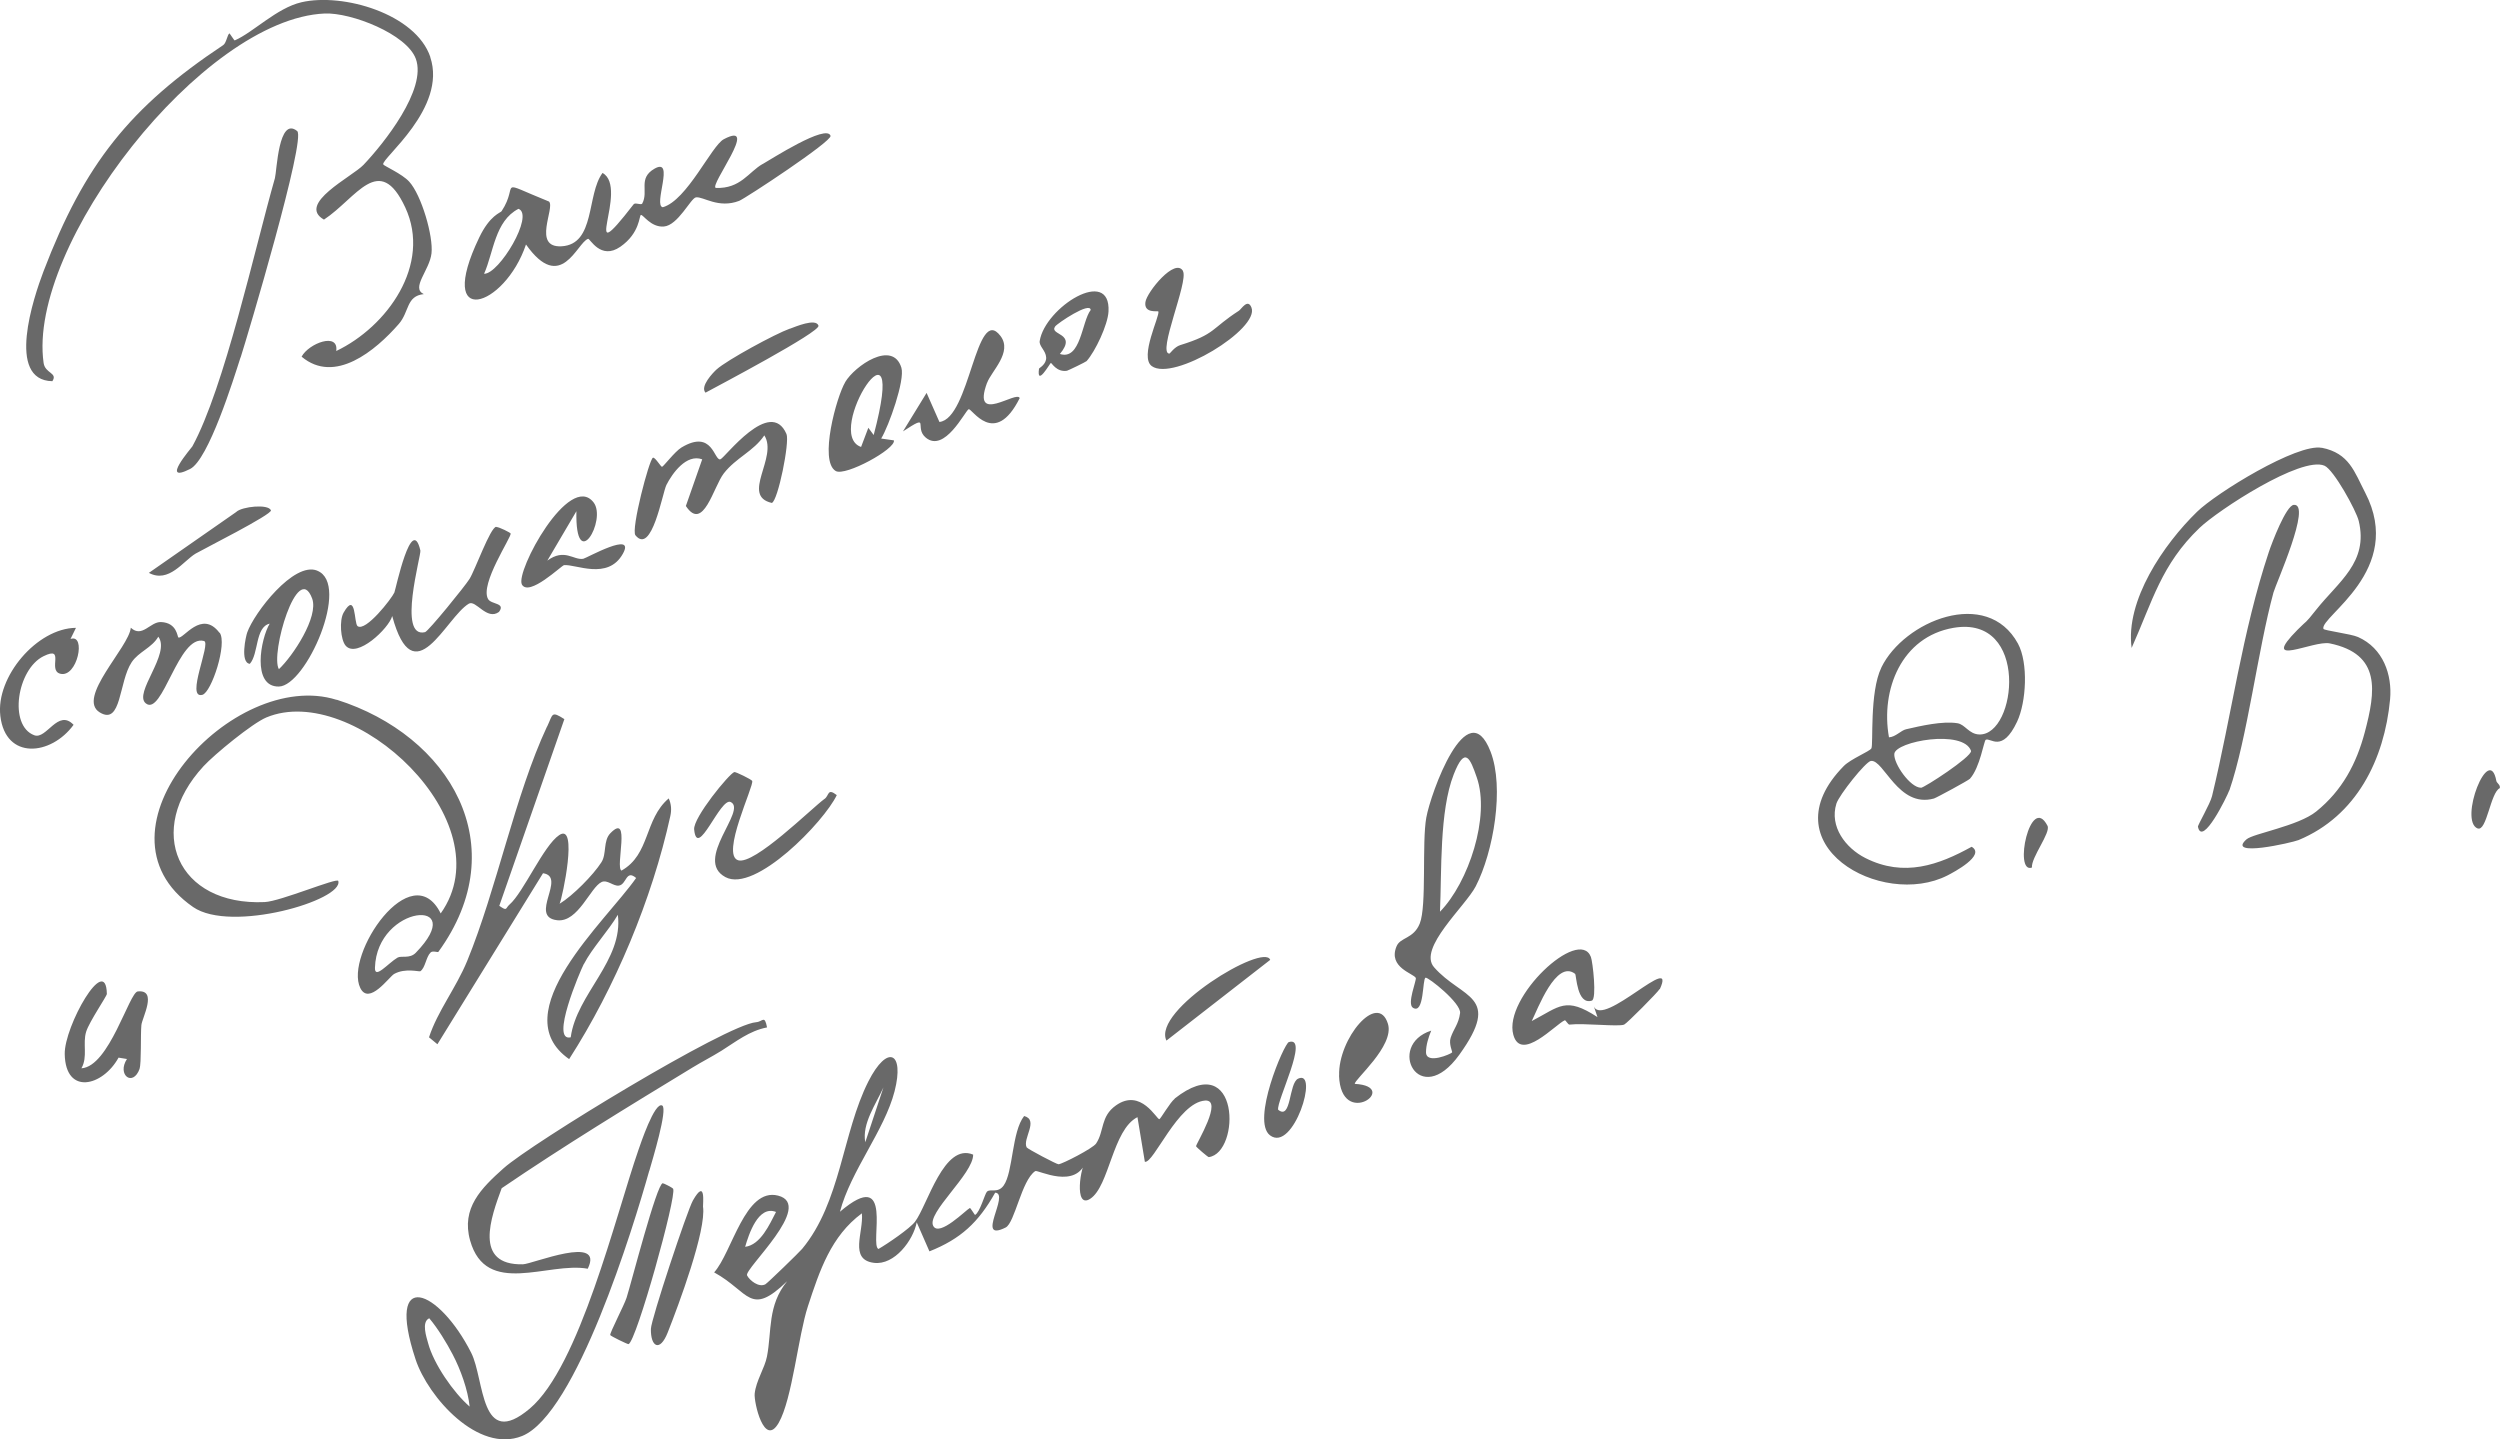 <?xml version="1.0" encoding="UTF-8"?> <svg xmlns="http://www.w3.org/2000/svg" id="Layer_2" data-name="Layer 2" viewBox="0 0 220.16 126.75"><defs><style> .cls-1 { fill: #696969; } </style></defs><g id="Layer_1-2" data-name="Layer 1"><path class="cls-1" d="M37.89,5.03c1.51,4.5-4.36,8.96-4.14,9.45.06.13,1.66.83,2.28,1.51,1.09,1.19,2.14,4.82,1.97,6.32s-1.84,3.05-.68,3.59c-1.56.17-1.26,1.55-2.2,2.63-2.05,2.35-5.64,5.34-8.56,2.88.63-1.18,3.29-2.18,3.05-.5,4.47-2.13,8.42-7.6,6.08-12.64-2.29-4.92-4.3-.81-7.16,1.07-2.43-1.38,2.49-3.78,3.48-4.82,1.78-1.87,5.6-6.65,4.61-9.34-.8-2.18-5.69-4.09-8.03-3.99C17.85,1.66,2.37,21.62,3.84,31.96c.13.94,1.27.86.77,1.61-4.1-.07-1.65-7.38-.78-9.67,3.62-9.48,7.61-14.46,15.83-19.93.27-.18.36-.91.54-1.03.03-.02.42.63.47.62,1.62-.7,3.69-2.85,5.87-3.36,3.63-.85,10.07,1,11.36,4.83ZM29.64,61.63c-9.09-2.87-22.34,11.54-12.63,18.25,3.34,2.31,13.27-.61,12.78-2.3-.09-.32-5.1,1.8-6.48,1.86-7.68.35-10.61-6.31-5.38-11.97.95-1.03,4.28-3.77,5.53-4.29,7.67-3.2,21.06,9.23,15.35,17.26-2.57-5.16-8.51,3.67-7.08,6.57.77,1.56,2.54-.99,2.98-1.24.99-.55,2.22-.17,2.31-.24.44-.31.49-1.23.89-1.64.19-.2.64,0,.69-.06,6.8-9.35,1.02-19.06-8.95-22.21ZM33.02,85.22c.17-5.58,8.39-6.25,3.59-1.31-.53.54-1.27.23-1.6.42-.83.49-2.03,1.96-1.99.89ZM48.17,63.99c-2.81,6.01-4.42,14.28-7.03,20.64-.98,2.38-2.61,4.42-3.36,6.72l.74.61,9.3-15.06c2.12.31-1.3,3.85,1.25,4.14,1.85.21,2.92-2.92,3.92-3.37.49-.22,1.03.39,1.51.32.69-.1.61-1.45,1.52-.67-2.65,3.8-11.73,11.88-5.9,15.95,4.04-6.29,7.3-14.07,8.91-21.4.12-.54.09-1.05-.14-1.56-2.17,1.85-1.62,4.93-4.16,6.36-.57-.28.87-5.2-.98-3.29-.65.67-.31,1.82-.79,2.56-.71,1.11-2.51,2.94-3.68,3.65.25-.53,1.66-7.18-.03-6.05-1.38.92-3.16,5.07-4.38,6.12-.38.33-.17.62-.9.11l5.73-16.44c-1.17-.75-1-.44-1.51.64ZM51.42,84.9c.71-1.39,2.18-2.95,2.99-4.34.51,4.02-3.64,6.97-4.15,10.79-1.84.43.81-5.78,1.15-6.45ZM103.45,96.76c-.41.32-1.24,1.77-1.35,1.8-.22.06-1.62-2.78-3.83-1.21-1.37.97-1.01,2.25-1.74,3.35-.27.42-2.98,1.81-3.31,1.83-.16.01-2.73-1.35-2.81-1.49-.38-.76,1.1-2.41-.22-2.76-1.1,1.39-.96,4.96-1.81,6.13-.52.71-1.18.23-1.47.54-.19.2-.61,1.81-1.04,2.04-.03.02-.41-.64-.46-.61-.32.15-2.68,2.56-3.22,1.59-.64-1.13,3.53-4.59,3.51-6.29-2.58-1.08-4,4.41-5.12,5.91-.44.59-2.45,1.96-3.22,2.4-.82-.36,1.46-7.41-3.39-3.28.95-3.61,3.92-7.15,4.81-10.61s-.63-4.18-2.31-.86c-2.29,4.53-2.42,10.63-5.83,14.74-.23.28-3.05,3.02-3.24,3.12-.58.31-1.39-.35-1.61-.78-.29-.56,5.97-6.2,2.73-7.03-2.91-.74-4.05,5.01-5.63,6.76,3.13,1.72,3.13,3.96,6.43.78-1.75,2.14-1.34,4.4-1.78,6.64-.2,1.02-.96,2.12-1.08,3.26-.08.74.84,4.81,2.12,2.56,1.19-2.08,1.71-7.65,2.57-10.26,1.03-3.15,2.04-6.18,4.75-8.18.17,1.65-1.16,4.08,1.06,4.36,1.82.23,3.47-2,3.77-3.57l1.12,2.56c2.76-1.1,4.31-2.54,5.79-5.17,1.33.08-1.81,4.43.92,3.07.81-.4,1.4-4.17,2.61-4.97.21-.14,3.65,1.72,4.5-.96-.52.43-1.12,4.35.34,3.4,1.69-1.1,1.96-6.08,4.16-7.19l.65,3.93c.77.19,2.9-5.21,5.3-5.39,1.64-.12-.78,3.79-.79,4.02,0,.07,1.05.97,1.12.96,2.82-.37,2.77-9.69-3-5.16ZM77.8,95.76l-1.6,4.83c-.31-1.63.96-3.4,1.6-4.83ZM65.62,109.8c.32-1.09,1.15-3.69,2.72-3.07-.56,1.07-1.35,2.9-2.72,3.07ZM204.47,39.44c-2.15-.43-9.32,3.99-10.99,5.63-2.94,2.86-6.33,7.82-5.76,11.99,1.84-4.12,2.61-7.34,5.98-10.57,1.62-1.55,8.95-6.35,11-5.48.82.35,2.81,3.97,3.02,4.87.87,3.64-1.78,5.33-3.76,7.83-1.07,1.35-.68.79-1.62,1.74-3.43,3.46,1.39.91,2.83,1.21,4.54.94,4.04,4.21,3.08,7.83-.73,2.75-1.98,5.12-4.27,6.97-1.59,1.29-5.57,1.94-6.15,2.46-1.81,1.62,4.02.29,4.59.06,5.1-2.12,7.56-7.09,8.06-12.39.2-2.17-.61-4.51-2.82-5.49-.62-.28-3-.57-3.05-.72-.35-1.06,7.22-5.16,3.68-11.99-.95-1.83-1.4-3.48-3.83-3.96ZM165.68,58.79c-1.06,2.18-.69,6.81-.88,7.12-.17.27-1.82.93-2.43,1.55-6.8,6.91,3.34,12.6,9.14,9.63.53-.27,3.39-1.78,2.12-2.52-2.88,1.59-5.94,2.72-9.36.99-1.74-.88-3.18-2.77-2.55-4.79.24-.76,2.58-3.7,3.04-3.76,1.14-.14,2.4,4.18,5.55,3.31.21-.06,3.05-1.6,3.17-1.74.89-.99,1.23-3.34,1.39-3.43.41-.23,1.44,1.21,2.76-1.59.82-1.74,1-5.18.08-6.88-2.73-5.01-10.04-1.99-12.03,2.1ZM166.35,64.93c-.75-4.19,1.1-8.85,5.68-9.64,6.71-1.15,5.58,9.49,2.27,9.39-.91-.03-1.24-.88-1.92-.99-1.31-.21-3.22.23-4.52.53-.45.1-.93.68-1.5.71ZM169.17,69.37c-.94,0-2.42-2.11-2.35-2.98.1-1.11,6.09-2.19,6.76-.26.04.54-4.13,3.25-4.42,3.25ZM67.16,14.44c-1.24.71-1.94,2.19-4.12,2.11-.63-.17,3.95-6.01.7-4.29-1.08.57-3.23,5.38-5.37,5.99-.88-.13,1.11-4.46-.74-3.39-1.47.85-.49,1.99-1.07,3.06-.1.18-.61-.12-.76.07-4.97,6.42-.32-1.43-2.74-2.76-1.42,1.91-.61,6.29-3.61,6.46-2.61.14-.55-3.39-1.1-3.94-4.81-1.94-2.56-1.61-4.18.85-.09.14-1.03.35-1.97,2.32-3.9,8.13,2.24,6.2,4.12.61,3.09,4.37,4.48-.16,5.47-.5.16-.05,1.1,1.91,2.84.7s1.65-2.76,1.81-2.8c.19-.05.87,1.1,2.01,1.02,1.26-.09,2.38-2.51,2.84-2.57.64-.09,1.97,1.01,3.8.31.54-.21,8.21-5.26,8.05-5.73-.35-1.08-5.26,2.08-6,2.5ZM45.66,18.39c1.42.53-1.71,5.76-3.03,5.72.84-1.89.95-4.65,3.03-5.72ZM125.61,71.97c-.41,2.25.05,7.8-.58,9.36-.55,1.37-1.72,1.19-2.05,2.02-.76,1.85,1.51,2.38,1.7,2.77.09.18-.8,2.29-.25,2.63,1.01.62.82-2.55,1.11-2.65.22-.07,3.15,2.24,3.04,3.12-.13.98-.57,1.38-.83,2.17-.18.54.17,1.23.13,1.29-.08.13-2.3,1.1-2.3-.02,0-.63.22-1.32.46-1.9-3.99,1.28-1.07,7.04,2.47,2.13,3.81-5.29.24-4.9-2.22-7.71-1.46-1.66,2.77-5.38,3.67-7.13,1.56-3.03,2.54-8.69,1.3-11.87-2.06-5.3-5.28,3.72-5.65,5.8ZM126.81,80.29c.16-3.52-.06-8.85,1.21-12.09,1-2.56,1.45-1.41,2.03.26,1.2,3.44-.72,9.25-3.24,11.83ZM57.18,103.11c.25-.88,1.65-5.46,1.14-5.75-.67-.38-1.94,3.47-2.1,3.92-1.98,5.69-5.18,19.07-9.57,22.77s-3.97-2.57-5.15-4.91c-2.84-5.63-7.6-7.59-4.9.58,1.1,3.32,5.52,8.3,9.38,6.74,4.76-1.93,9.79-18.36,11.19-23.34ZM41.37,123.88c-1.45-1.25-3.19-3.79-3.67-5.6-.14-.53-.61-1.86.1-2.19.75.88,1.54,2.18,2.07,3.2.68,1.29,1.34,3.11,1.49,4.59ZM67.55,90.48c-.22-1.14-.38-.5-.96-.46-2.61.19-19.79,10.67-22.24,12.86-1.96,1.75-3.75,3.51-2.95,6.36,1.41,5.03,6.88,1.85,10.36,2.49,1.5-3.06-4.87-.41-5.71-.39-4.39.1-2.8-4.17-1.87-6.7,5.48-3.73,11.13-7.18,16.79-10.62.85-.52,1.7-.95,2.57-1.49,1.29-.81,2.45-1.75,4-2.05ZM43.7,46.39c-.52.04-1.87,3.83-2.35,4.59-.39.63-3.63,4.62-3.92,4.69-2.46.59-.32-6.82-.41-7.19-.77-3.3-2.17,3.41-2.29,3.7-.25.55-2.53,3.48-3.24,2.96-.33-.24-.11-3.14-1.23-1.19-.39.67-.27,2.39.18,2.91.99,1.15,3.8-1.51,4.1-2.61,1.91,7.06,4.72.11,6.75-1.09.61-.36,1.58,1.51,2.65.73.62-.82-.68-.64-.96-1.14-.74-1.32,2.09-5.48,1.99-5.77-.02-.07-1.02-.58-1.26-.57ZM63.44,40.45c-.56.15-.67-2.7-3.43-1.04-.58.35-1.59,1.69-1.71,1.7-.1.01-.62-.88-.8-.8-.33.14-1.95,6.33-1.54,6.83,1.45,1.77,2.37-3.72,2.73-4.44.51-1,1.75-2.76,3.15-2.25l-1.44,4.11c1.53,2.32,2.43-1.7,3.34-2.87,1.08-1.39,2.62-1.94,3.57-3.35,1.23,1.93-2.1,5.32.66,5.95.54-.18,1.59-5.38,1.29-6.07-1.42-3.29-5.45,2.13-5.81,2.22ZM196.33,69.6c1.57-4.57,2.5-12.35,3.88-17.42.2-.74,3.41-7.86,1.79-7.72-.68.06-1.92,3.32-2.2,4.16-2.35,7.06-3.28,14.4-5,21.49-.17.7-1.27,2.55-1.24,2.7.38,1.81,2.58-2.7,2.76-3.21ZM21.19,31.48c.63-1.97,5.79-19.29,4.98-19.94-1.65-1.33-1.79,3.54-1.96,4.15-1.78,6.24-4.45,18.46-7.27,23.62-.08.14-2.88,3.34-.2,1.99,1.62-.81,3.83-7.91,4.44-9.82ZM19.33,55.73c-1.57-2.09-3.2.59-3.62.41-.1-.04-.1-1.3-1.53-1.36-.95-.04-1.66,1.43-2.66.5-.16,1.72-4.82,6.2-2.73,7.46,1.93,1.17,1.66-2.72,2.81-4.43.62-.92,1.78-1.26,2.34-2.24,1.13,1.49-2.22,4.97-1.1,5.87,1.47,1.19,2.88-6.12,5.13-5.49.64.18-1.66,5.13-.15,4.74.81-.21,2.22-4.54,1.52-5.48ZM146.17,87.11c1.55-3.39-5.02,3.44-5.81,1.51l.32.95c-2.81-1.83-3.31-.95-5.79.35.52-1.04,2.15-5.45,3.82-4.16.12.09.15,2.77,1.47,2.36.46-.14.08-3.44-.08-3.85-1.04-2.7-7.74,3.58-6.83,6.86.67,2.43,3.71-.92,4.53-1.28.08-.03.29.4.42.38,1.27-.15,4.31.21,4.81,0,.24-.1,3-2.88,3.12-3.13ZM27.93,50.25c-2.06-.82-5.55,3.72-6.16,5.45-.11.3-.65,2.66.23,2.76.79-.88.46-3.24,1.75-3.54-.79,1.31-1.6,5.57.8,5.54s6.35-9.02,3.39-10.2ZM27.49,52.71c.59,1.61-1.7,5.07-2.93,6.22-.78-1.31,1.65-9.66,2.93-6.22ZM74.43,33.66c-.75,1.25-2.33,6.95-.83,7.82.84.49,5.31-1.95,5.12-2.7l-1.12-.16c.67-1.09,2.11-5.14,1.78-6.24-.77-2.48-4.11-.15-4.95,1.27ZM76.47,37.67l-.64,1.69c-3.42-1.17,4.28-12.99,1.11-1.05l-.48-.65ZM72.6,70.36c-1.2.89-6.16,5.82-7.59,5.4-1.57-.47,1.42-6.59,1.23-6.99-.06-.13-1.45-.81-1.57-.78-.42.1-3.65,4.03-3.54,5.06.27,2.72,2.31-2.87,3.22-2.42,1.48.72-3.29,5.09-.47,6.61,2.62,1.42,8.7-4.88,9.81-7.22-.84-.65-.65.03-1.08.34ZM12.29,94.11c.17-.48.08-2.98.16-3.83.05-.62,1.46-3.16-.32-2.97-.75.08-2.51,6.62-4.96,6.77.58-1.01.09-2.19.42-3.23.28-.89,1.82-3.13,1.82-3.32-.07-3.68-3.76,2.85-3.71,5.3.07,3.66,3.35,2.84,4.74.31l.74.12c-.91,1.4.53,2.5,1.12.85ZM86.93,33.71c.37-1.02,2.26-2.69,1.18-4.12-2.17-2.87-2.68,7.28-5.38,7.57l-1.13-2.56-2.08,3.39c2.5-1.64.93-.35,2.01.55,1.65,1.37,3.45-2.33,3.77-2.5.26-.15,2.28,3.45,4.5-.98-.23-.73-4.26,2.42-2.88-1.34ZM104.19,23.88c-.69-1.25-3.2,1.85-3.32,2.72-.15,1.04,1.11.75,1.14.83.15.38-1.69,4-.58,4.81,1.9,1.38,9.51-3.27,8.78-5.15-.32-.84-.89.13-1.1.27-2.47,1.59-2.03,2.06-5.17,3.03-.52.16-.9.75-.96.75-1.09,0,1.69-6.35,1.2-7.25ZM.03,63.05c.46,3.91,4.47,3.5,6.45.78-1.38-1.45-2.38,1.32-3.46.92-2.29-.85-1.52-5.81.81-6.96,1.95-.96.34,1.24,1.47,1.54,1.51.4,2.32-3.55.91-3.06l.48-.98c-3.43.03-7.07,4.32-6.66,7.75ZM45.95,51.46c.62,1.15,3.51-1.67,3.72-1.69,1.01-.11,3.86,1.36,5.18-1,1.17-2.09-3.21.39-3.49.44-.86.14-1.64-.95-3.16.16l2.56-4.35c-.12,5.65,2.71.76,1.51-.78-2.13-2.73-6.91,6.11-6.31,7.23ZM97.62,27.44c.21-4.02-5.59-.37-6.06,2.59-.07.46.54.84.57,1.45s-.62.93-.63.98c-.23,1.66.96-.46,1.04-.5.07-.03.5.84,1.42.69.1-.02,1.67-.78,1.73-.85.77-.86,1.87-3.2,1.93-4.37ZM93.34,31.17c1.57-1.88-.98-1.63-.42-2.42.2-.28,3.09-2.22,3.13-1.45-.79,1.02-.87,4.47-2.72,3.87ZM58.36,104.2c-.53.07-2.76,8.76-3.18,10.08-.2.64-1.5,3.12-1.44,3.29.03.09,1.53.82,1.61.8.68-.2,4.26-13.05,3.93-13.68-.05-.1-.85-.5-.92-.49ZM117.92,94.71c.16,4.82,5.5.97,1.39.74-.1-.33,3.51-3.33,2.92-5.28-.89-2.9-4.41,1.31-4.3,4.55ZM61.02,105.72c-.5.88-3.69,10.49-3.7,11.31-.03,1.58.79,2.07,1.48.32.97-2.45,3.42-9.03,3.11-11.1-.02-.17.28-2.58-.89-.53ZM113.5,91.77c-.42.13-3.33,6.93-1.66,8.21,2.06,1.57,4.36-5.86,2.48-4.99-.84.39-.58,3.7-1.76,2.74-.18-.73,2.78-6.53.94-5.96ZM102.72,91.64l9.14-7.11c-.54-1.54-10.42,4.43-9.14,7.11ZM69.56,28.94c-1.29.46-5.54,2.77-6.45,3.59-.31.28-1.49,1.5-.98,2.05,1.01-.55,10.13-5.35,9.95-5.9-.23-.69-2.05.1-2.52.27ZM20.83,45.07l-7.72,5.38c1.76.94,3.03-1.05,4.12-1.7.63-.37,6.77-3.46,6.63-3.81-.24-.58-2.53-.33-3.04.13ZM218.19,72.95c.8.33,1.13-3.17,1.95-3.54.08-.28-.27-.46-.3-.63-.63-3.43-3.34,3.49-1.65,4.18ZM178.94,76.4c-.08-.89,1.68-3.08,1.37-3.68-1.51-2.91-3.01,4.28-1.37,3.68Z"></path></g></svg> 
